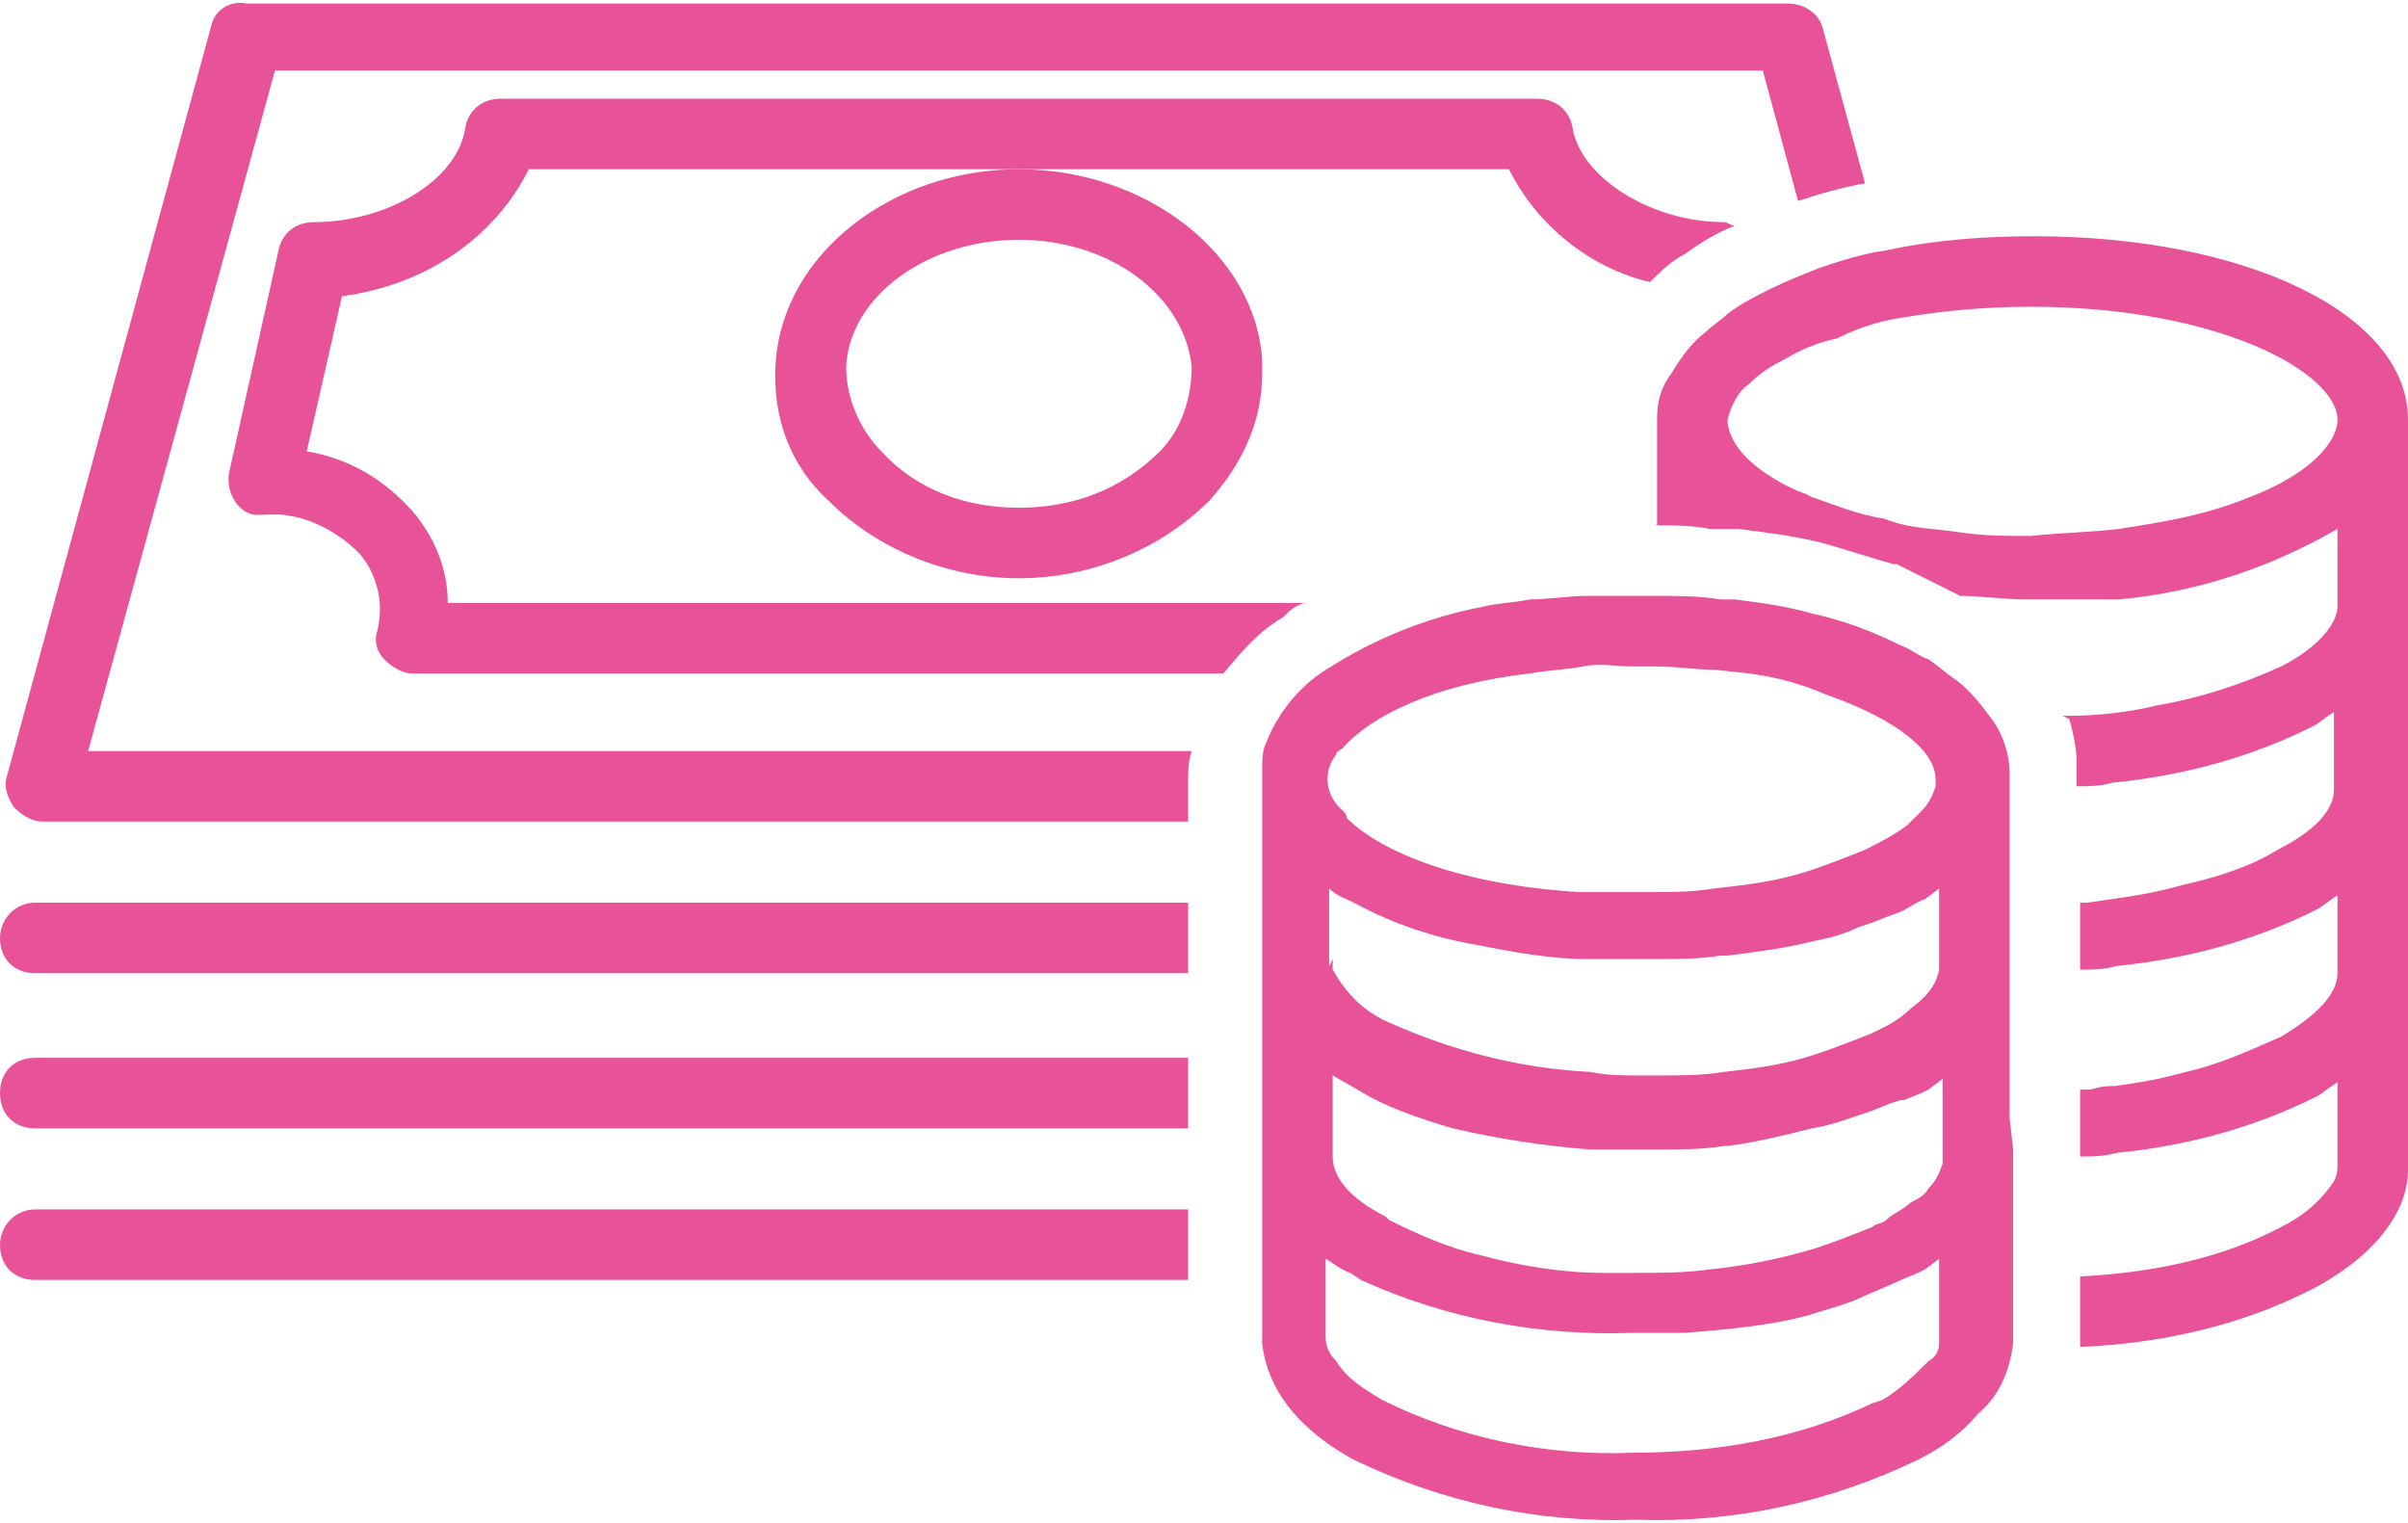 <svg version="1.1" id="レイヤー_1" xmlns="http://www.w3.org/2000/svg" xmlns:xlink="http://www.w3.org/1999/xlink" x="0" y="0" viewBox="0 0 68.3 43.2" xml:space="preserve"><style>.st1{fill:#e85298}</style><g id="レイヤー_2"><g id="レイヤー_1-2"><defs><path id="SVGID_1_" d="M0 0h68.3v43.2H0z"/></defs><clipPath id="SVGID_2_"><use xlink:href="#SVGID_1_" overflow="visible"/></clipPath><g clip-path="url(#SVGID_2_)"><path class="st1" d="M7.8 2H50l1 3.7c.6-.2 1.3-.4 1.9-.5L51.7.8c-.1-.4-.5-.7-1-.7H7c-.5-.1-.9.2-1 .6L.2 22c-.1.3 0 .6.2.9.2.2.5.4.8.4h32.5v-1.1c0-.3 0-.6.1-.9H2.5L7.8 2z"/><path class="st1" d="M37 17.1H12.7c0-1-.4-1.9-1-2.6-.8-.9-1.8-1.5-3-1.7l1-4.4C12 8.1 14 6.8 15 4.8h27.8c.8 1.6 2.3 2.8 4 3.2.3-.3.6-.6 1-.8.4-.3.9-.6 1.4-.8-.1 0-.2-.1-.3-.1-2.1 0-4.1-1.3-4.3-2.7-.1-.5-.5-.8-1-.8H14.2c-.5 0-.9.3-1 .8C13 5.1 11 6.3 8.9 6.3c-.5 0-.9.3-1 .8l-1.4 6.3c-.1.5.2 1.1.7 1.2h.3c1-.1 2 .4 2.7 1.1.5.6.7 1.4.5 2.2-.1.3 0 .6.2.8.2.2.5.4.8.4h23c.5-.6 1-1.2 1.7-1.6.2-.2.3-.3.6-.4"/><path class="st1" d="M28.9 4.8c-3.6 0-6.7 2.4-6.9 5.5-.1 1.5.4 2.9 1.5 3.9 1.4 1.4 3.4 2.2 5.4 2.2 2 0 4-.8 5.4-2.2.9-1 1.5-2.2 1.5-3.6v-.4c-.2-3-3.3-5.4-6.9-5.4m4 8c-1.1 1.1-2.5 1.6-4 1.6s-2.9-.5-3.9-1.6c-.6-.6-1-1.5-1-2.4.1-2 2.3-3.6 4.9-3.6s4.7 1.6 4.9 3.6c0 .9-.3 1.8-.9 2.4M0 26.6c0 .6.4 1 1 1h32.7v-2H1c-.6 0-1 .5-1 1M0 31c0 .6.4 1 1 1h32.7v-2H1c-.6 0-1 .4-1 1m0 4.3c0 .6.4 1 1 1h32.7v-2H1c-.6 0-1 .5-1 1M57.7 6.7c-1.4 0-2.8.1-4.2.4-.7.1-1.3.3-1.9.5-.5.2-1 .4-1.4.6-.4.2-.8.4-1.2.7-.2.2-.4.3-.6.5-.4.3-.7.7-1 1.2-.3.4-.4.8-.4 1.3v3c.5 0 1 0 1.5.1h.8c.8.1 1.6.2 2.4.4.7.2 1.3.4 2 .6h.1l1.8.9c.6 0 1.2.1 1.9.1h2.6c2.2-.2 4.3-.9 6.2-2v2.2c0 .5-.6 1.2-1.6 1.7-1.1.5-2.3.9-3.5 1.1-.8.2-1.7.3-2.5.3h-.2l.2.1c.1.4.2.8.2 1.2v.7c.3 0 .7 0 1-.1 2-.2 3.9-.7 5.7-1.6.2-.1.4-.3.6-.4v2.2c0 .6-.6 1.2-1.6 1.7-.8.5-1.8.8-2.7 1-.7.2-1.3.3-2 .4l-.7.1H59v1.9c.3 0 .7 0 1-.1 2-.2 3.9-.7 5.7-1.6.2-.1.4-.3.6-.4v2.2c0 .6-.6 1.2-1.6 1.8-.9.4-1.8.8-2.7 1-.7.2-1.3.3-2 .4-.2 0-.4 0-.7.1H59v1.9c.3 0 .7 0 1-.1 2-.2 3.9-.7 5.7-1.6.2-.1.4-.3.6-.4V33c0 .2 0 .3-.1.5-.4.6-.9 1-1.5 1.3-1.7.9-3.7 1.3-5.7 1.4v2c2.3-.1 4.6-.6 6.7-1.7 2-1.1 2.6-2.4 2.6-3.3V11.9c0-3-4.6-5.2-10.6-5.2m-.1 8.5c-.7 0-1.3 0-2-.1-.6-.1-1.3-.1-1.9-.3l-.3-.1c-.7-.1-1.4-.4-2-.6l-.2-.1c-.3-.1-.7-.3-1-.5-.8-.5-1.2-1.1-1.2-1.6.1-.4.3-.8.6-1 .3-.3.6-.5 1-.7.5-.3 1-.5 1.5-.6.6-.3 1.2-.5 1.9-.6 1.2-.2 2.4-.3 3.6-.3 5.4 0 8.7 1.9 8.7 3.2 0 .7-.9 1.6-2.5 2.2-1.2.5-2.4.7-3.7.9-.8.1-1.6.1-2.5.2"/><path class="st1" d="M57 31.7v-9.8c0-.5-.2-1.1-.5-1.5-.3-.4-.6-.8-1-1.1-.3-.2-.5-.4-.8-.6-.3-.1-.5-.3-.8-.4-.8-.4-1.6-.7-2.5-.9-.7-.2-1.4-.3-2.2-.4h-.4c-.6-.1-1.2-.1-1.7-.1H45c-.5 0-1.1.1-1.6.1-.5.1-.9.1-1.3.2-1.6.3-3.1.9-4.5 1.8-.8.5-1.4 1.3-1.7 2.1-.1.2-.1.5-.1.7v16.3c.1.9.6 2.2 2.6 3.3 2.5 1.2 5.2 1.8 8 1.7 2.8.1 5.5-.5 8-1.7.6-.3 1.2-.7 1.7-1.3.6-.5.9-1.2 1-2v-5.5l-.1-.9zM38.1 23c-.5-.4-.6-1.1-.2-1.6 0-.1.1-.1.2-.2.8-.9 2.6-1.8 5.3-2.1.5-.1 1-.1 1.5-.2s.9 0 1.4 0h.6c.7 0 1.3.1 1.8.1l.9.1c.8.1 1.5.3 2.2.6 2 .7 3.1 1.6 3.1 2.4v.2c-.1.3-.2.5-.4.7l-.4.4c-.4.3-.8.5-1.2.7-.5.2-1 .4-1.6.6-.9.3-1.8.4-2.7.5-.6.1-1.2.1-1.8.1h-2c-3.3-.2-5.6-1.1-6.6-2.1 0 0 0-.1-.1-.2m-.4 4.4v-2.2c.2.2.5.3.7.4 1.1.6 2.3 1 3.5 1.2 1 .2 2.1.4 3.1.4h2c.6 0 1.2 0 1.8-.1h.2c.8-.1 1.6-.2 2.4-.4.5-.1.9-.2 1.3-.4l.3-.1c.3-.1.5-.2.8-.3.3-.1.5-.3.8-.4l.4-.3v2.3c-.1.5-.4.8-.8 1.1-.2.2-.5.4-.7.5l-.4.2c-.5.2-1 .4-1.6.6-.9.3-1.7.4-2.6.5-.6.1-1.2.1-1.8.1h-.6c-.5 0-.9 0-1.4-.1-2-.1-3.9-.6-5.7-1.4-.7-.3-1.2-.8-1.6-1.5v-.3m0 5.4v-2.1l.7.4c.8.5 1.7.8 2.7 1.1 1.3.3 2.6.5 3.9.6h2c.6 0 1.2 0 1.8-.1h.1c.8-.1 1.6-.3 2.4-.5.6-.1 1.1-.3 1.7-.5l.5-.2.3-.1h.1l.5-.2.2-.1.4-.3V33c-.1.3-.2.5-.4.7-.1.2-.3.3-.5.4-.2.2-.5.3-.7.5-.1.1-.3.1-.4.2-.5.2-1 .4-1.6.6-1 .3-2 .5-3 .6-.7.1-1.4.1-2.1.1h-.9c-1.2 0-2.4-.2-3.5-.5-.9-.2-1.8-.6-2.6-1l-.1-.1c-1-.5-1.5-1.1-1.5-1.7m8.5 8.4c-2.4.1-4.9-.4-7.1-1.5-.5-.3-1-.6-1.3-1.1-.2-.2-.3-.4-.3-.7v-2.2c.2.1.4.3.7.4l.3.2c2.4 1.1 5.1 1.6 7.7 1.5h1.5c1.2-.1 2.4-.2 3.5-.5.6-.2 1.1-.3 1.7-.6.5-.2.9-.4 1.4-.6l.2-.1.4-.3v2.4c0 .2-.1.4-.3.5-.4.4-.8.8-1.3 1.1l-.3.1c-2.1 1-4.4 1.4-6.8 1.4"/></g></g></g></svg>